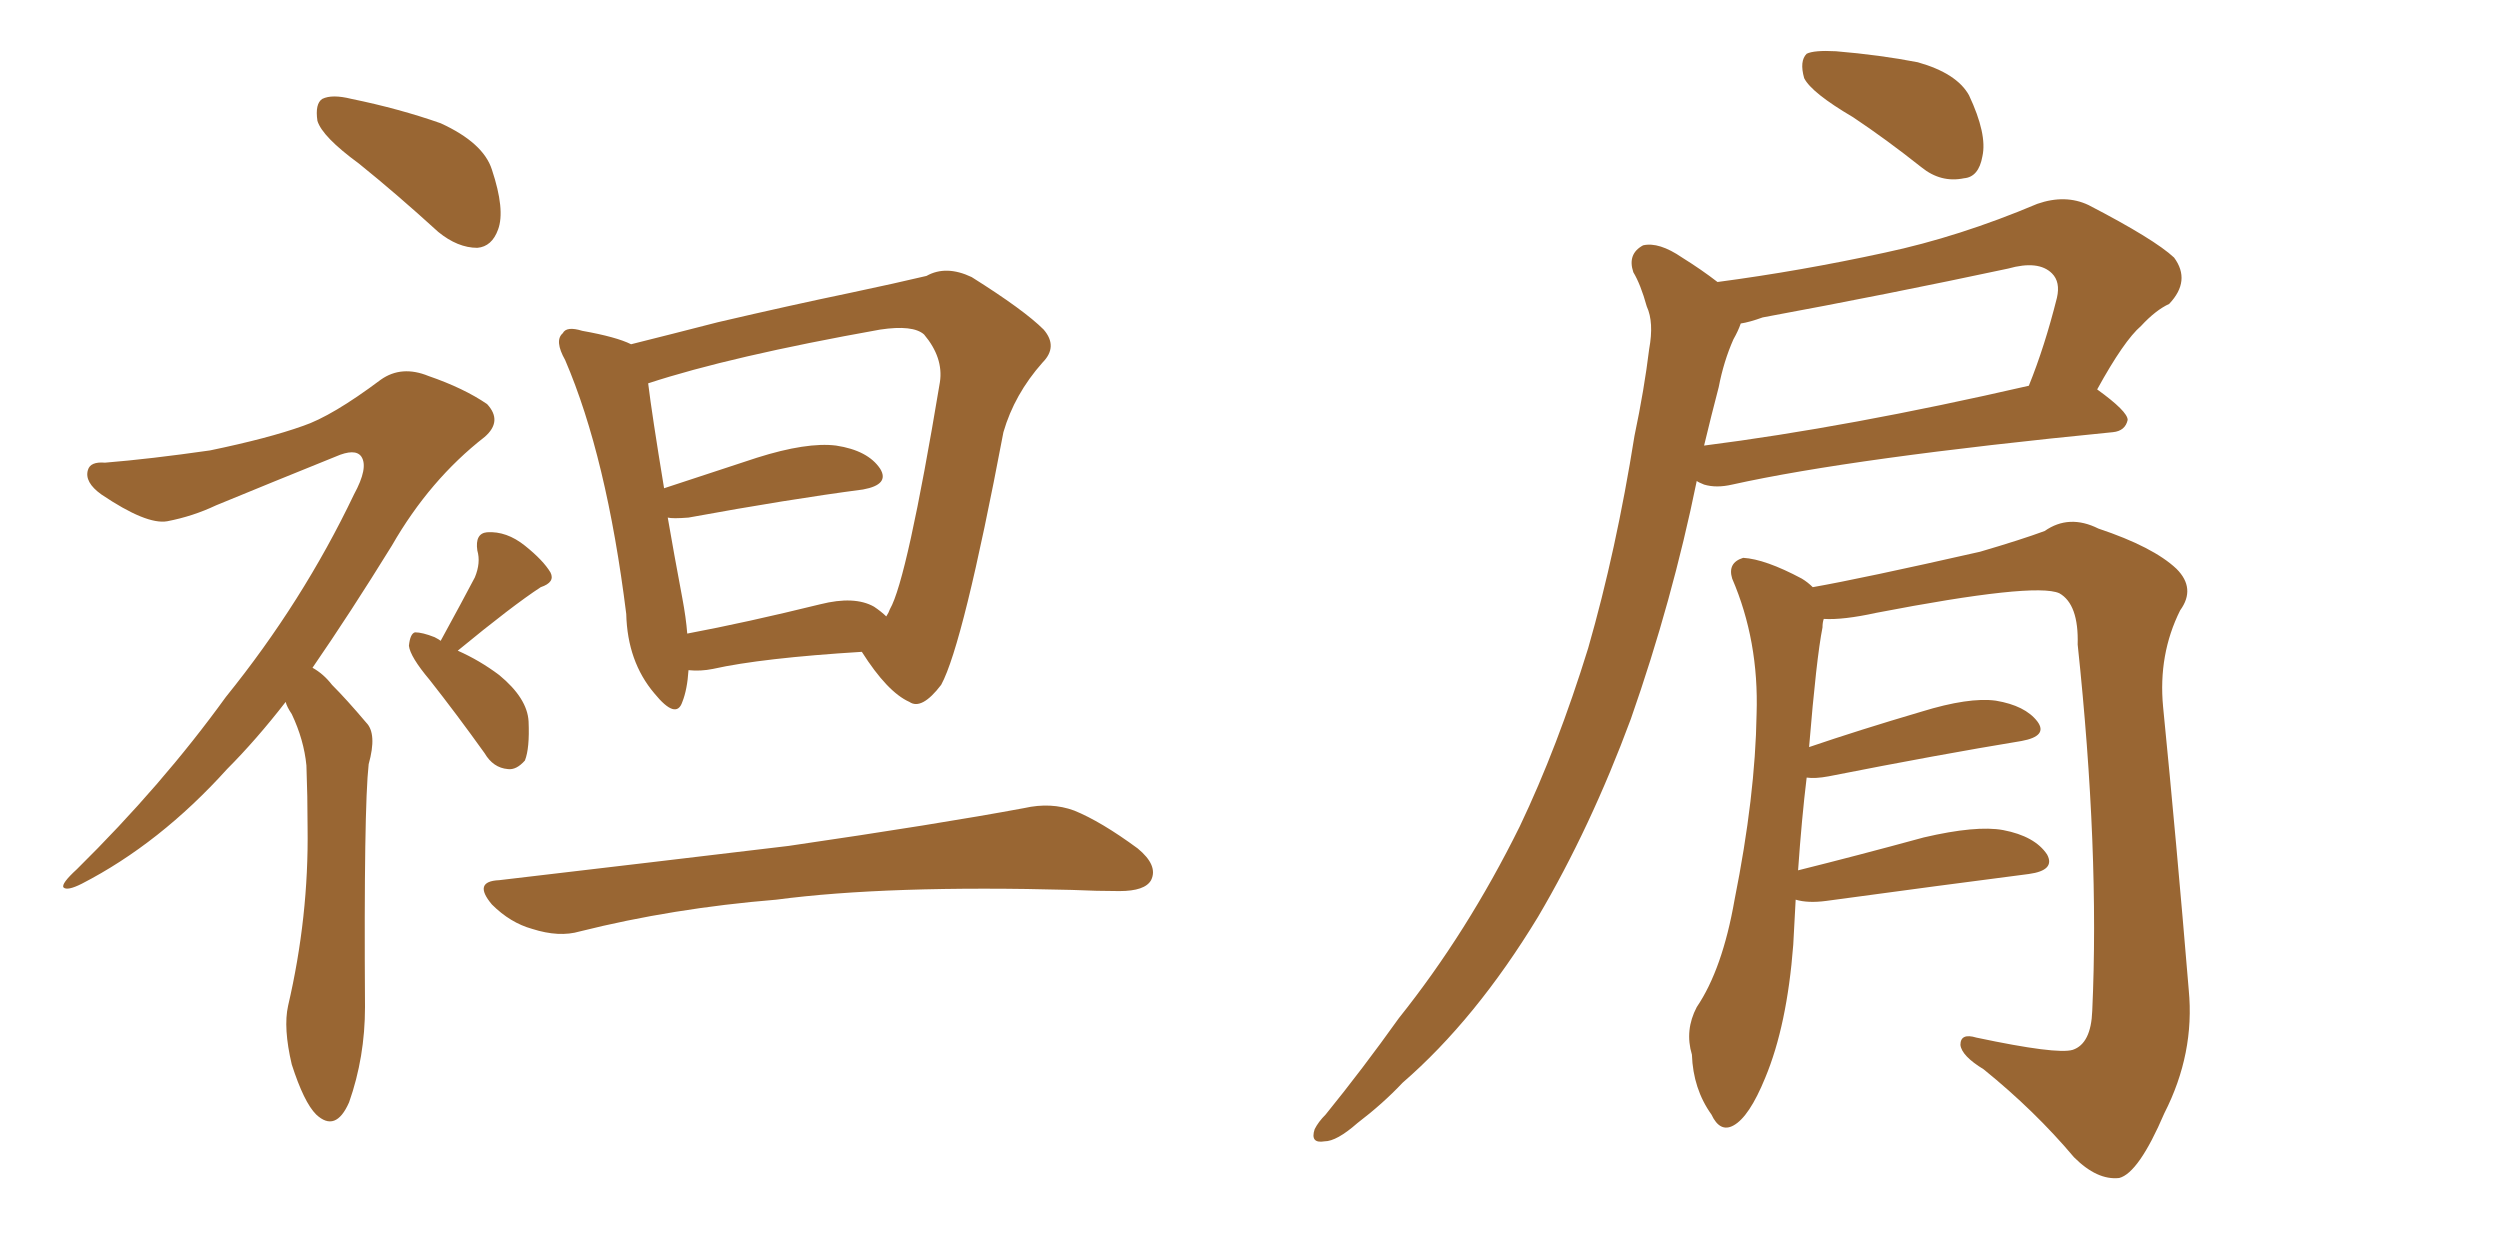 <svg xmlns="http://www.w3.org/2000/svg" xmlns:xlink="http://www.w3.org/1999/xlink" width="300" height="150"><path fill="#996633" padding="10" d="M43.07 19.63L43.07 19.63Q38.67 16.41 38.09 14.50L38.09 14.50Q37.79 12.45 38.67 11.87L38.67 11.87Q39.84 11.28 42.19 11.87L42.19 11.87Q47.90 13.04 52.88 14.79L52.88 14.79Q58.01 17.14 59.03 20.36L59.03 20.36Q60.64 25.20 59.77 27.54L59.77 27.54Q59.03 29.59 57.28 29.74L57.28 29.74Q54.93 29.74 52.59 27.83L52.59 27.83Q47.61 23.29 43.07 19.63ZM34.28 84.23L34.28 84.23Q30.76 88.77 27.25 92.29L27.25 92.29Q19.19 101.22 9.81 106.05L9.81 106.05Q8.06 106.93 7.62 106.49L7.62 106.49Q7.32 106.05 9.23 104.30L9.23 104.30Q19.48 94.19 27.10 83.64L27.10 83.64Q36.33 72.22 42.48 59.33L42.48 59.33Q44.24 56.10 43.36 54.79L43.36 54.79Q42.63 53.76 40.28 54.79L40.28 54.79Q32.67 57.86 25.93 60.64L25.93 60.64Q23.14 61.96 20.07 62.55L20.07 62.55Q17.58 62.99 12.16 59.33L12.16 59.33Q10.11 57.86 10.55 56.40L10.55 56.40Q10.84 55.37 12.60 55.52L12.60 55.52Q18.02 55.08 25.20 54.05L25.20 54.05Q32.23 52.59 36.33 51.12L36.33 51.12Q39.84 49.95 45.70 45.56L45.70 45.56Q48.19 43.80 51.42 45.12L51.42 45.12Q55.66 46.58 58.45 48.49L58.45 48.49Q60.35 50.54 58.15 52.44L58.15 52.44Q51.56 57.57 47.02 65.48L47.02 65.48Q42.04 73.54 37.50 80.13L37.50 80.13Q38.82 80.86 39.84 82.18L39.84 82.18Q41.60 83.94 43.95 86.72L43.95 86.72Q45.26 88.04 44.24 91.70L44.24 91.70Q43.65 96.97 43.80 120.85L43.80 120.85Q43.80 126.86 41.89 132.28L41.89 132.28Q40.28 135.94 37.94 133.74L37.94 133.74Q36.47 132.28 35.01 127.73L35.01 127.73Q33.98 123.34 34.57 120.70L34.57 120.70Q37.06 110.01 36.91 99.32L36.91 99.32Q36.91 95.51 36.77 91.85L36.77 91.85Q36.47 88.77 35.01 85.69L35.01 85.69Q34.42 84.81 34.28 84.23ZM52.88 76.90L52.88 76.90Q55.52 72.07 56.98 69.29L56.98 69.29Q57.71 67.53 57.28 66.06L57.28 66.06Q56.98 64.01 58.45 63.87L58.45 63.87Q60.79 63.72 62.99 65.48L62.99 65.48Q65.19 67.24 66.06 68.70L66.06 68.70Q66.65 69.87 64.89 70.46L64.89 70.46Q61.52 72.66 54.93 78.08L54.93 78.08Q57.57 79.25 59.91 81.01L59.91 81.01Q63.28 83.79 63.43 86.57L63.43 86.57Q63.57 89.79 62.99 91.26L62.99 91.26Q61.96 92.43 60.94 92.29L60.94 92.29Q59.18 92.14 58.15 90.38L58.15 90.38Q54.79 85.69 51.56 81.59L51.56 81.59Q49.22 78.81 49.07 77.49L49.07 77.49Q49.22 76.03 49.80 75.88L49.80 75.88Q50.68 75.88 52.15 76.46L52.15 76.46Q52.73 76.76 52.88 76.90ZM59.91 105.62L59.91 105.62Q78.66 103.42 94.63 101.51L94.63 101.51Q112.65 98.88 122.90 96.97L122.90 96.97Q126.12 96.24 128.91 97.27L128.91 97.27Q132.13 98.58 136.52 101.81L136.52 101.81Q139.01 103.86 138.13 105.62L138.13 105.62Q137.40 106.93 134.33 106.93L134.33 106.93Q131.69 106.93 128.61 106.79L128.61 106.79Q106.49 106.20 93.16 107.96L93.16 107.96Q80.71 108.98 69.58 111.77L69.58 111.77Q67.09 112.50 63.87 111.47L63.87 111.47Q61.23 110.74 59.03 108.54L59.03 108.54Q56.69 105.76 59.91 105.62ZM82.62 80.42L82.62 80.42Q82.47 82.76 81.88 84.23L81.88 84.23Q81.15 86.43 78.52 83.20L78.52 83.20Q75.29 79.39 75.15 73.68L75.15 73.68Q72.80 54.79 67.82 43.21L67.82 43.21Q66.50 40.87 67.53 39.99L67.53 39.99Q67.97 39.11 69.87 39.70L69.87 39.70Q73.97 40.43 75.73 41.31L75.73 41.31Q80.42 40.14 86.13 38.67L86.13 38.67Q94.92 36.62 101.95 35.16L101.95 35.16Q107.52 33.98 111.18 33.11L111.18 33.11Q113.53 31.79 116.60 33.25L116.60 33.25Q122.90 37.21 125.24 39.55L125.24 39.55Q127.00 41.60 125.10 43.51L125.10 43.51Q121.73 47.31 120.41 51.86L120.41 51.86L120.41 51.86Q115.58 77.34 112.94 82.18L112.94 82.18Q110.60 85.25 109.13 84.23L109.13 84.23Q106.49 83.06 103.42 78.22L103.42 78.22Q91.41 78.96 85.55 80.27L85.55 80.27Q84.08 80.57 82.62 80.42ZM104.88 72.80L104.88 72.80L104.88 72.80Q105.76 73.39 106.35 73.97L106.35 73.97Q106.64 73.54 106.79 73.10L106.79 73.10Q108.84 69.58 112.79 45.85L112.79 45.85Q113.23 42.92 110.89 40.14L110.89 40.14Q109.57 38.96 105.62 39.55L105.62 39.55Q87.60 42.77 77.78 46.00L77.78 46.00Q78.22 49.66 79.69 58.59L79.69 58.59Q84.96 56.84 90.82 54.93L90.82 54.93Q96.83 53.03 100.34 53.47L100.34 53.47Q104.15 54.05 105.62 56.25L105.62 56.25Q106.79 58.15 103.56 58.74L103.56 58.74Q94.63 59.91 82.62 62.11L82.62 62.11Q80.71 62.26 80.13 62.11L80.13 62.11Q80.86 66.36 81.88 71.78L81.88 71.78Q82.32 74.12 82.47 76.03L82.47 76.03Q89.50 74.71 98.44 72.51L98.44 72.51Q102.54 71.48 104.88 72.80ZM222.36 14.06L222.36 14.06Q217.38 11.13 216.50 9.38L216.50 9.38Q215.92 7.32 216.80 6.45L216.80 6.45Q217.68 6.01 220.31 6.15L220.31 6.15Q225.59 6.59 230.13 7.47L230.13 7.47Q234.81 8.79 236.28 11.43L236.28 11.43Q238.48 16.11 237.89 18.75L237.89 18.75Q237.45 21.24 235.69 21.39L235.69 21.39Q232.91 21.97 230.57 20.07L230.57 20.07Q226.32 16.70 222.36 14.06ZM206.10 33.84L206.10 33.84Q216.06 32.52 226.17 30.32L226.17 30.32Q235.11 28.42 244.48 24.46L244.48 24.46Q247.85 23.29 250.63 24.61L250.63 24.61Q258.54 28.71 260.89 30.91L260.89 30.91Q262.94 33.69 260.30 36.47L260.30 36.47Q258.69 37.21 256.93 39.11L256.93 39.11Q254.88 40.87 251.66 46.73L251.66 46.73Q255.32 49.37 255.32 50.39L255.32 50.39Q255.03 51.71 253.56 51.86L253.56 51.86Q222.36 54.93 207.86 58.15L207.86 58.15Q205.96 58.59 204.49 58.15L204.49 58.15Q203.76 57.86 203.61 57.71L203.61 57.71Q200.68 72.07 195.70 86.28L195.70 86.28Q190.87 99.32 184.57 110.01L184.57 110.01Q177.10 122.31 168.31 129.93L168.31 129.93Q165.97 132.42 162.89 134.77L162.89 134.77Q160.40 136.96 158.94 136.96L158.94 136.96Q157.18 137.26 157.76 135.50L157.76 135.50Q158.20 134.62 159.08 133.74L159.08 133.74Q163.48 128.32 167.87 122.17L167.87 122.17Q176.07 111.91 182.37 99.17L182.37 99.17Q186.91 89.65 190.58 77.78L190.58 77.78Q193.95 66.06 196.14 52.29L196.14 52.29Q197.31 46.73 197.90 41.89L197.90 41.89Q198.49 38.67 197.61 36.77L197.61 36.77Q196.88 34.13 196.00 32.67L196.00 32.67Q195.26 30.47 197.17 29.44L197.17 29.44Q199.07 29.00 201.86 30.91L201.86 30.91Q204.20 32.37 206.10 33.84ZM206.25 46.44L206.25 46.44Q205.37 49.80 204.49 53.47L204.49 53.47Q221.78 51.27 243.46 46.29L243.46 46.29Q245.36 41.60 246.83 35.74L246.83 35.74Q247.27 33.84 246.24 32.81L246.24 32.81Q244.63 31.20 240.97 32.23L240.97 32.23Q226.61 35.30 211.52 38.09L211.52 38.09Q209.91 38.67 208.89 38.82L208.89 38.82Q208.59 39.70 208.01 40.72L208.01 40.72Q206.84 43.36 206.25 46.44ZM215.48 107.96L215.48 107.96L215.48 107.96Q215.33 110.60 215.19 113.38L215.19 113.38Q214.45 123.05 211.82 129.35L211.82 129.35Q209.91 134.03 208.01 135.06L208.01 135.06Q206.40 135.94 205.37 133.74L205.37 133.74Q203.17 130.66 203.03 126.56L203.03 126.56Q202.15 123.63 203.61 120.85L203.61 120.85Q206.69 116.31 208.15 107.96L208.15 107.96Q210.64 95.51 210.79 85.69L210.79 85.69Q211.08 76.90 207.86 69.43L207.86 69.43Q207.28 67.53 209.18 66.94L209.18 66.94Q211.82 67.09 216.21 69.43L216.21 69.43Q216.94 69.87 217.53 70.46L217.53 70.46Q223.39 69.43 237.60 66.21L237.60 66.21Q242.58 64.75 245.36 63.72L245.36 63.72Q248.29 61.67 251.81 63.43L251.81 63.43Q258.40 65.63 261.18 68.26L261.18 68.26Q263.53 70.61 261.62 73.24L261.62 73.24Q258.98 78.52 259.57 84.81L259.57 84.81Q261.18 101.07 262.65 118.80L262.65 118.80Q263.38 126.42 259.72 133.59L259.72 133.59Q256.64 140.77 254.30 141.36L254.30 141.36Q251.66 141.65 248.88 138.87L248.88 138.87Q244.19 133.30 238.04 128.32L238.04 128.32Q235.40 126.71 235.25 125.39L235.25 125.39Q235.25 123.93 237.16 124.51L237.16 124.51Q246.83 126.56 248.73 125.98L248.73 125.98Q250.93 125.24 251.07 121.29L251.07 121.29Q251.95 102.10 249.32 77.34L249.32 77.34Q249.46 72.51 247.12 71.19L247.12 71.19Q244.19 69.87 225.15 73.54L225.15 73.54Q221.19 74.41 218.85 74.27L218.85 74.27Q218.70 74.71 218.70 75.29L218.70 75.29Q217.97 78.96 217.09 89.65L217.09 89.65Q223.10 87.60 230.57 85.40L230.57 85.40Q236.28 83.64 239.50 84.08L239.50 84.08Q243.02 84.67 244.48 86.57L244.48 86.57Q245.80 88.33 242.58 88.92L242.58 88.92Q232.76 90.53 219.43 93.16L219.43 93.16Q217.82 93.46 216.80 93.31L216.80 93.31Q216.21 98.14 215.77 104.44L215.77 104.44Q222.80 102.69 230.86 100.49L230.86 100.49Q237.16 99.02 240.38 99.61L240.38 99.61Q244.19 100.34 245.65 102.54L245.65 102.54Q246.68 104.44 243.46 104.88L243.46 104.88Q233.20 106.20 219.14 108.11L219.14 108.11Q216.94 108.40 215.48 107.96Z"/></svg>